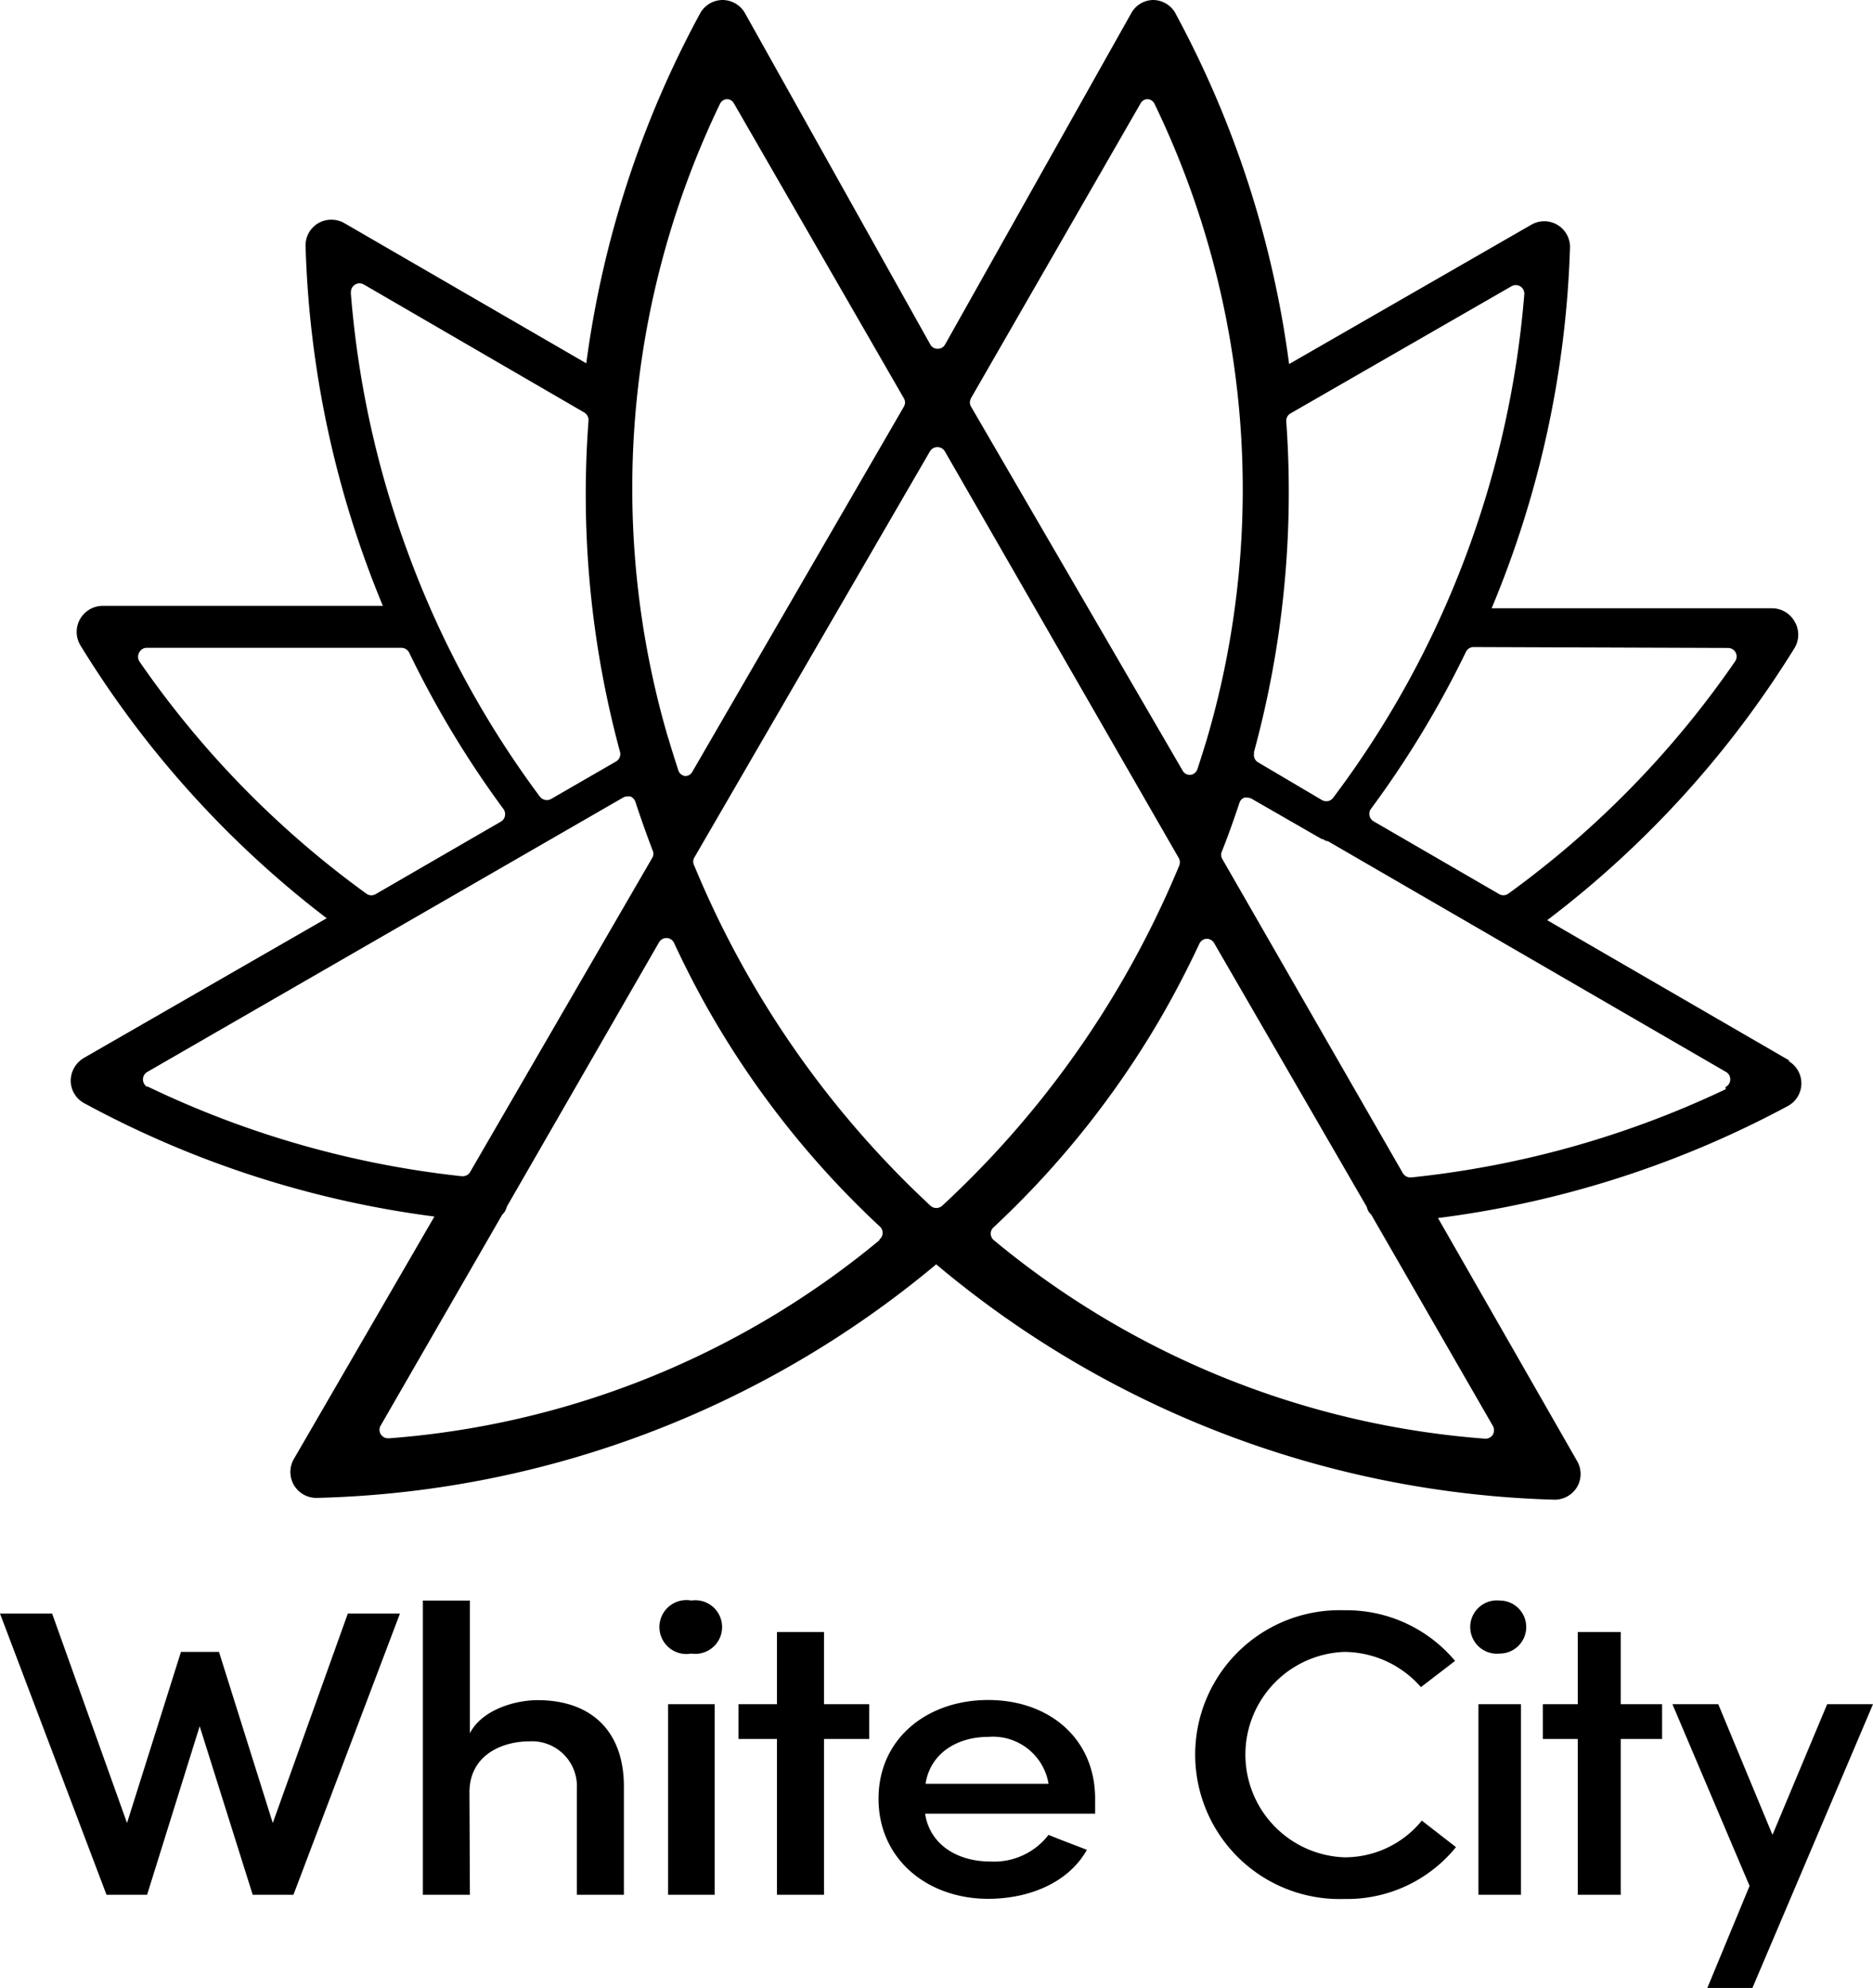 <svg id="Layer_1" data-name="Layer 1" xmlns="http://www.w3.org/2000/svg" viewBox="0 0 125.04 132.69"><path d="M97.2,123.29a9.36,9.36,0,0,1-7.46,3.46,9.64,9.64,0,1,1,0-19.27,9.45,9.45,0,0,1,7.4,3.38l-2.28,1.75a6.85,6.85,0,0,0-5.12-2.35,6.86,6.86,0,0,0,0,13.71,6.63,6.63,0,0,0,5.18-2.45Z"/><path d="M101.54,113.75H98.7v12.72h2.84Zm-1.42-6.92a1.77,1.77,0,1,1,0,3.54,1.78,1.78,0,1,1,0-3.54"/><polygon points="108.2 113.75 110.96 113.75 110.96 116.07 108.2 116.07 108.2 126.47 105.33 126.47 105.33 116.07 103 116.07 103 113.75 105.33 113.75 105.33 108.93 108.2 108.93 108.2 113.75"/><polygon points="116.99 132.69 113.98 132.69 116.8 125.88 111.65 113.75 114.71 113.75 118.33 122.47 121.98 113.75 125.04 113.75 116.99 132.69"/><polygon points="23.22 107.7 26.7 107.7 19.59 126.47 16.87 126.47 13.33 115.22 9.82 126.47 7.11 126.47 0 107.7 3.48 107.7 8.48 121.68 12.08 110.26 14.62 110.26 18.21 121.68 23.22 107.7"/><path d="M31.37,126.47H28.23V106.83h3.14v8.86c.79-1.56,3-2.21,4.52-2.21,3.63,0,5.76,2.12,5.76,5.75v7.24H38.51v-7.08a3,3,0,0,0-3.17-3.16c-1.8,0-4,.9-4,3.41Z"/><path d="M47.71,113.75H44.6v12.72h3.11Zm-1.56-6.92a1.79,1.79,0,1,1,0,3.54,1.8,1.8,0,1,1,0-3.54"/><polygon points="55.01 113.75 58.03 113.75 58.03 116.07 55.01 116.07 55.01 126.47 51.87 126.47 51.87 116.07 49.3 116.07 49.3 113.75 51.87 113.75 51.87 108.93 55.01 108.93 55.01 113.75"/><path d="M70,119.06A3.76,3.76,0,0,0,66,115.93c-2.2,0-3.91,1.17-4.21,3.13Zm3,2H61.76c.3,2,2.07,3.19,4.36,3.19A4.58,4.58,0,0,0,70,122.47c.79.33,1.74.68,2.56,1-1.25,2.23-3.91,3.27-6.59,3.27-4.06,0-7.32-2.65-7.32-6.68s3.26-6.59,7.32-6.59,7.14,2.56,7.14,6.59c0,.3,0,.76,0,1"/><path d="M115.21,72.7a64.4,64.4,0,0,1-21,5.89h-.06a.59.59,0,0,1-.5-.29l-12.07-21a.56.56,0,0,1,0-.49c.4-1,.79-2.1,1.16-3.21a.53.53,0,0,1,.34-.36.65.65,0,0,1,.2,0,.6.6,0,0,1,.29.08L88.23,56l.07,0,0,0a1.36,1.36,0,0,0,.27.14l.07,0,26.59,15.41a.56.56,0,0,1,.28.52.57.57,0,0,1-.32.49M99.66,95.17a.59.59,0,0,1,0,.59.58.58,0,0,1-.49.27h0A58.19,58.19,0,0,1,66.35,82.78a.57.57,0,0,1-.21-.42.56.56,0,0,1,.19-.44,61.13,61.13,0,0,0,11.17-14c.91-1.57,1.77-3.23,2.57-4.93a.56.56,0,0,1,.49-.33h0a.58.58,0,0,1,.49.28L91.2,80.48a.38.38,0,0,1,.06.13.89.89,0,0,0,.24.42.44.44,0,0,1,.08.11ZM62.9,80.48a.58.58,0,0,1-.78,0A64.79,64.79,0,0,1,46.34,57.76a.55.55,0,0,1,0-.5L62.08,30.13a.59.59,0,0,1,.5-.29h0a.59.59,0,0,1,.5.29L78.71,57.3a.61.61,0,0,1,0,.51A65,65,0,0,1,75,65.33,64.45,64.45,0,0,1,62.9,80.48m-4.19,2.3A58.13,58.13,0,0,1,26,96H25.9a.56.56,0,0,1-.48-.27.55.55,0,0,1,0-.59l8.07-14a.44.44,0,0,1,.08-.11.89.89,0,0,0,.24-.42l.06-.13L44,62.89a.58.58,0,0,1,.5-.28h0a.56.56,0,0,1,.5.33c.79,1.7,1.65,3.36,2.56,4.93a60.91,60.91,0,0,0,11.18,14,.55.55,0,0,1,.18.44.54.54,0,0,1-.21.42M9.83,72.55a.58.58,0,0,1,0-1L41.59,53.24a.54.54,0,0,1,.28-.08.78.78,0,0,1,.21,0,.6.6,0,0,1,.34.36c.36,1.11.75,2.19,1.14,3.22a.53.53,0,0,1,0,.49L31.39,78.22a.57.57,0,0,1-.5.29h-.06a64.31,64.31,0,0,1-21-6M9.3,44.14a.59.59,0,0,1,0-.6.56.56,0,0,1,.5-.3l17,0h0a.59.59,0,0,1,.52.33A65.86,65.86,0,0,0,33.61,54a.59.59,0,0,1,.1.46.56.56,0,0,1-.27.38l-8.36,4.84a.6.6,0,0,1-.29.08.57.57,0,0,1-.33-.11A64,64,0,0,1,9.3,44.14m14.13-24.6A.57.57,0,0,1,23.7,19a.55.55,0,0,1,.3-.09.6.6,0,0,1,.29.08L39,27.53a.59.59,0,0,1,.29.54,65.71,65.71,0,0,0,2.1,22.11.57.57,0,0,1-.27.65l-4.33,2.5a.59.59,0,0,1-.75-.16,64.25,64.25,0,0,1-8.67-15.91,64.59,64.59,0,0,1-3.95-17.72M48.07,6.92a.55.55,0,0,1,.46-.3h0a.53.53,0,0,1,.46.27L60.35,26.6a.55.55,0,0,1,0,.53L46.21,51.53a.53.53,0,0,1-.46.27h0a.56.56,0,0,1-.46-.36c-.24-.75-.46-1.44-.66-2.12v0l-.06-.18v0A59.18,59.18,0,0,1,48.07,6.92M64.81,26.6,76.15,6.89a.53.53,0,0,1,.46-.27h0a.54.54,0,0,1,.46.3,59.19,59.19,0,0,1,3.58,42.14.08.08,0,0,0,0,0,1.21,1.21,0,0,0-.05.18s0,0,0,0c-.21.68-.42,1.37-.67,2.12a.56.56,0,0,1-.45.36h-.06a.54.54,0,0,1-.46-.27L64.82,27.13a.53.53,0,0,1,0-.53M83.7,50.25a66,66,0,0,0,2.17-22.12.57.57,0,0,1,.29-.54l14.74-8.48a.6.6,0,0,1,.29-.08.61.61,0,0,1,.31.09.57.57,0,0,1,.26.53,64.53,64.53,0,0,1-4,17.71A64.11,64.11,0,0,1,89,53.25a.56.56,0,0,1-.46.23.6.6,0,0,1-.29-.08L84,50.89a.56.56,0,0,1-.27-.64m31.63-7a.57.57,0,0,1,.47.9,63.75,63.75,0,0,1-15.15,15.51.57.57,0,0,1-.63,0l-8.35-4.84a.56.56,0,0,1-.27-.38.55.55,0,0,1,.1-.46,65.86,65.86,0,0,0,6.33-10.46.56.56,0,0,1,.51-.33h0Zm4.12,27.55-16.19-9.38a67,67,0,0,0,16.52-18.18,1.72,1.72,0,0,0,0-1.75,1.74,1.74,0,0,0-1.51-.89l-18.72,0a67.74,67.74,0,0,0,5.23-24A1.72,1.72,0,0,0,102.23,15l-16.17,9.3A67.72,67.72,0,0,0,78.53,1,1.72,1.72,0,0,0,77,0,1.7,1.7,0,0,0,75.51.9L63.09,23a.55.55,0,0,1-.49.28h0a.55.55,0,0,1-.49-.28L49.73.87A1.73,1.73,0,0,0,48.23,0h0a1.72,1.72,0,0,0-1.5.91,67.55,67.55,0,0,0-7.59,23.34L23,14.9a1.76,1.76,0,0,0-1.76,0,1.72,1.72,0,0,0-.84,1.54,67.72,67.72,0,0,0,5.16,24l-18.72,0h0a1.74,1.74,0,0,0-1.47,2.64A67,67,0,0,0,21.81,61.29L5.59,70.62a1.78,1.78,0,0,0-.87,1.53,1.72,1.72,0,0,0,.91,1.49A67,67,0,0,0,29,81.2L19.62,97.38a1.73,1.73,0,0,0,1.5,2.6h.05A67,67,0,0,0,62.5,84.39a67,67,0,0,0,41.29,15.71h0a1.75,1.75,0,0,0,1.49-.84,1.72,1.72,0,0,0,0-1.75L96,81.3a67.22,67.22,0,0,0,23.38-7.49,1.72,1.72,0,0,0,0-3"/></svg>